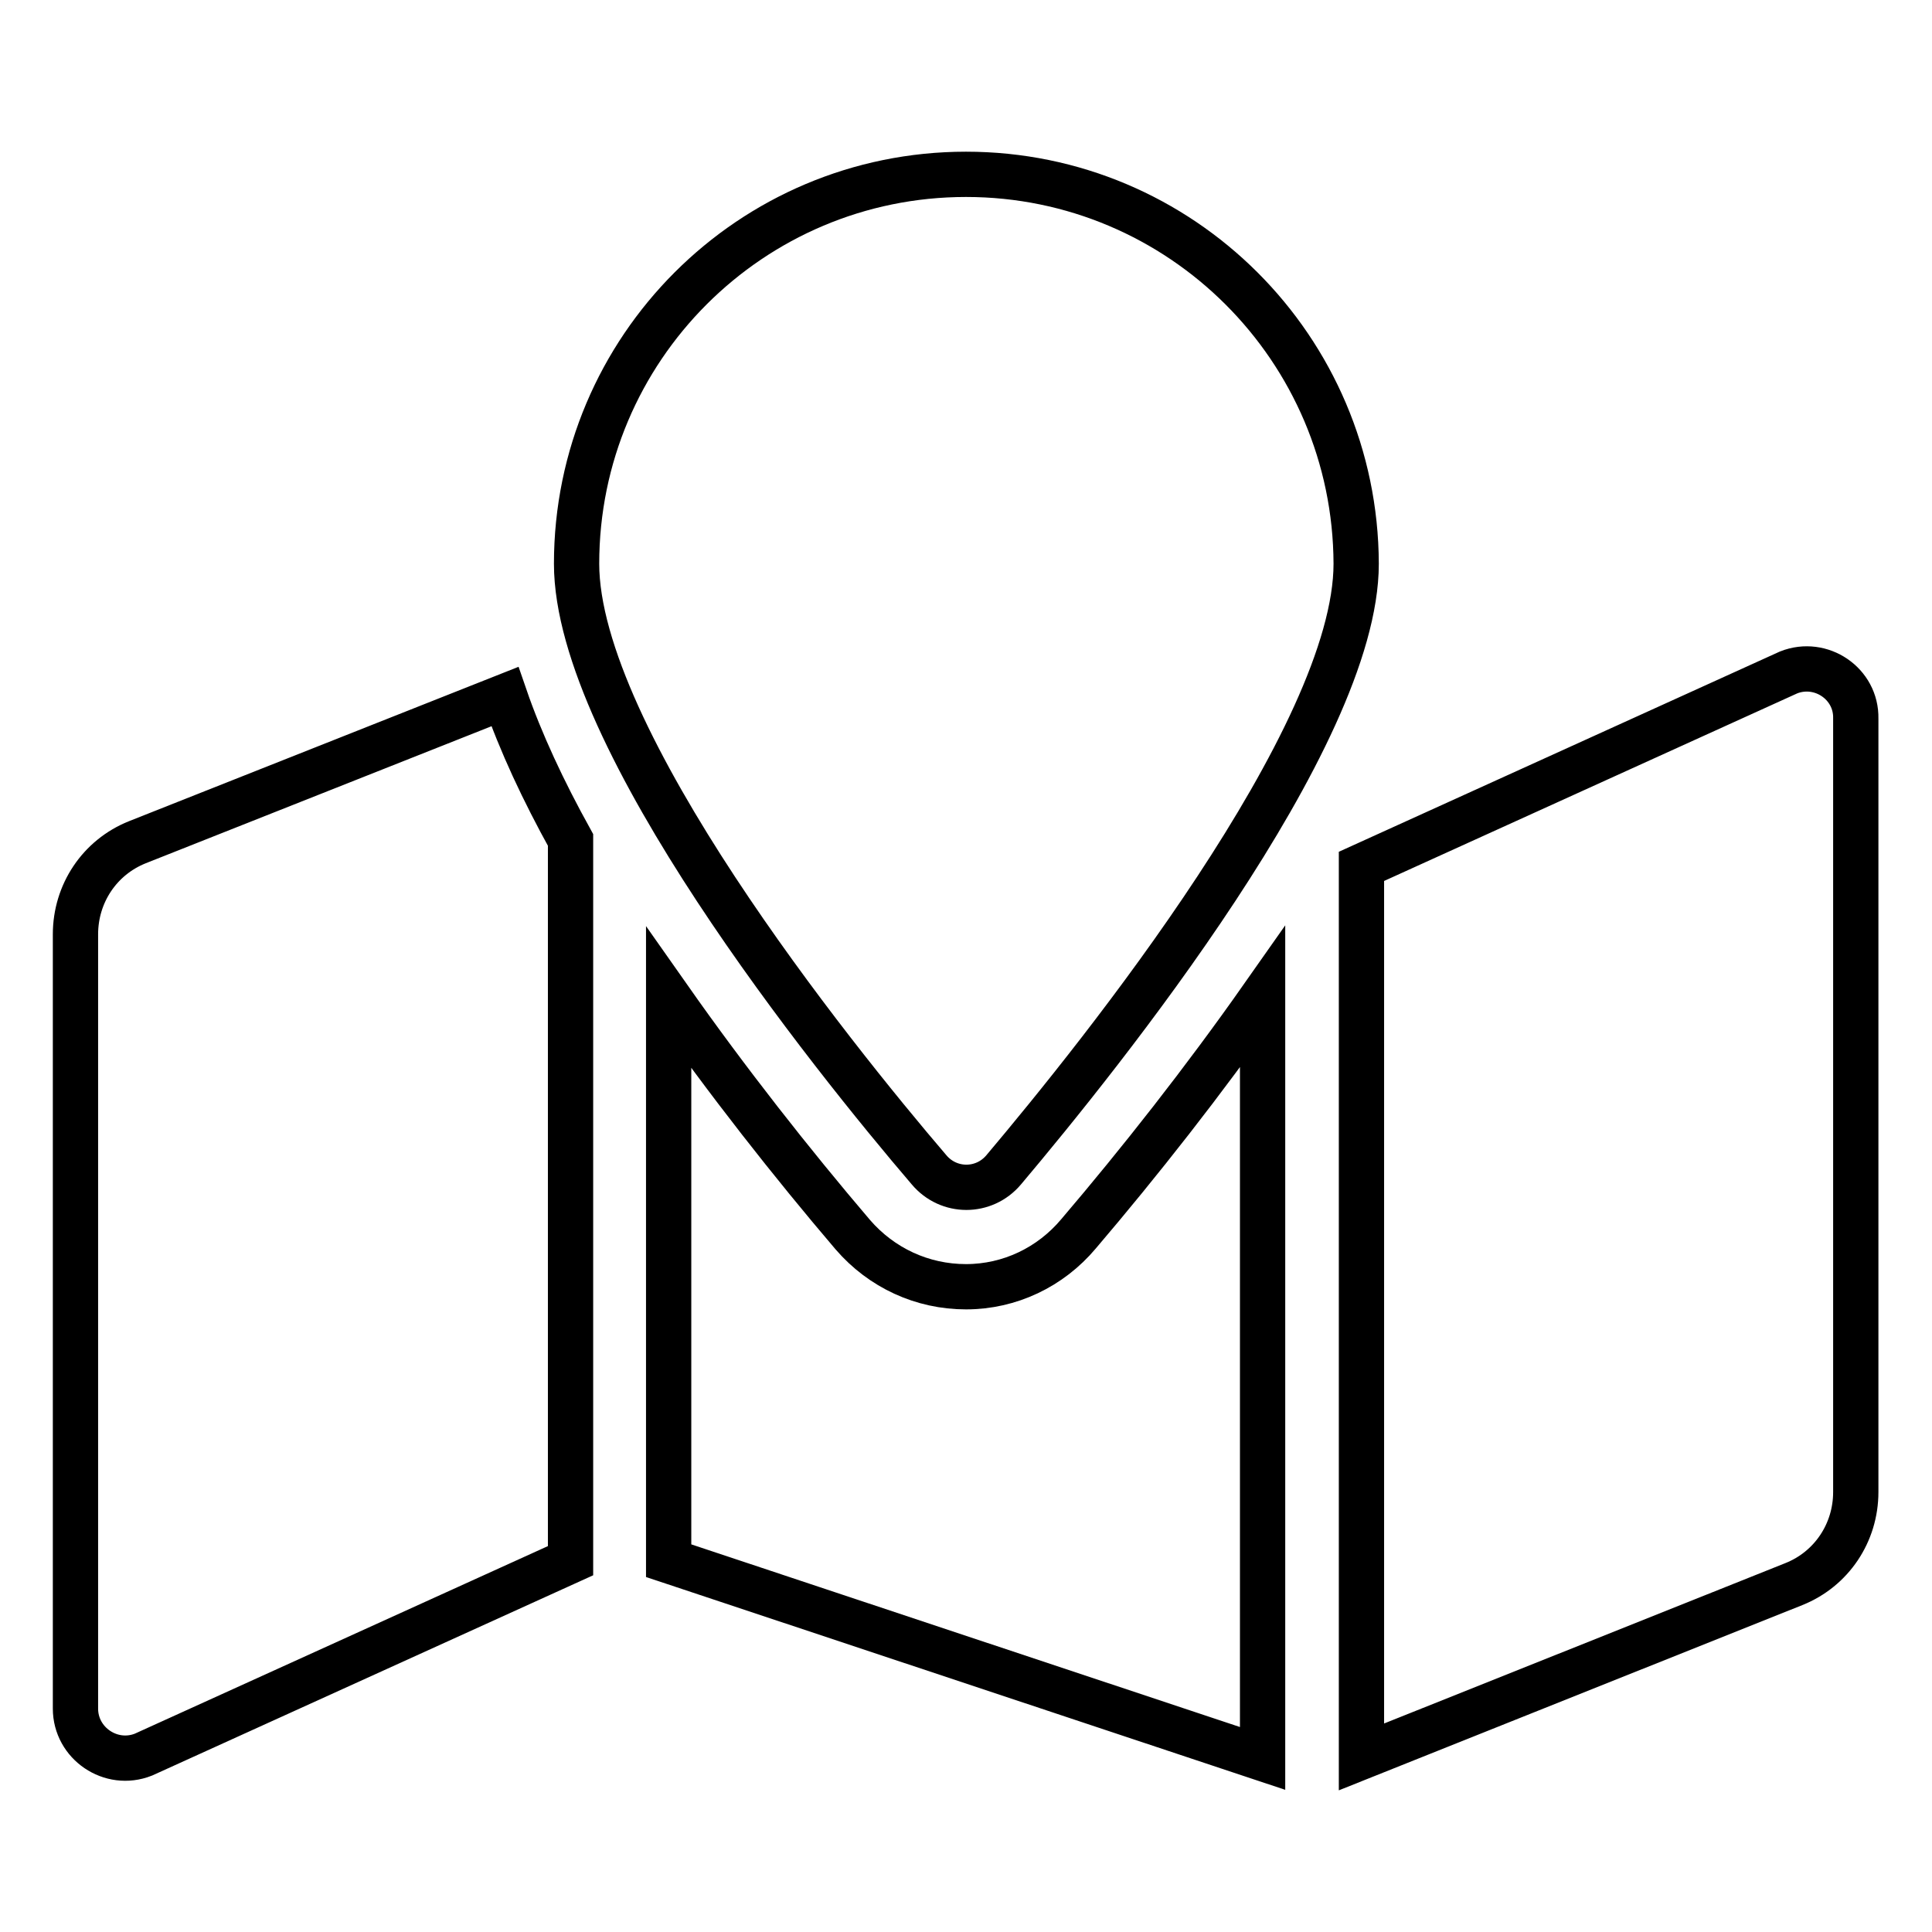 <?xml version="1.0" encoding="utf-8"?>
<!-- Svg Vector Icons : http://www.onlinewebfonts.com/icon -->
<!DOCTYPE svg PUBLIC "-//W3C//DTD SVG 1.1//EN" "http://www.w3.org/Graphics/SVG/1.1/DTD/svg11.dtd">
<svg version="1.1" xmlns="http://www.w3.org/2000/svg" xmlns:xlink="http://www.w3.org/1999/xlink" x="0px" y="0px" viewBox="0 0 256 256" enable-background="new 0 0 256 256" xml:space="preserve">
<g> <path stroke-width="6" fill-opacity="0" stroke="#000000"  d="M128,23.1c-28.5,0-51.6,23.1-51.6,51.6c0,23.1,33.7,65.1,46.7,80.3c2.6,3.1,7.3,3.1,9.9,0 c12.9-15.3,46.7-57.3,46.7-80.3C179.6,46.2,156.5,23.1,128,23.1z M18.2,111.6c-5,2-8.2,6.8-8.2,12.2v102.6c0,4.6,4.7,7.8,9,6.1 l56.6-25.7v-95.5c-3.6-6.5-6.6-12.9-8.7-19L18.2,111.6z M128,170.5c-5.8,0-11.2-2.5-15-6.9c-8.1-9.5-16.6-20.3-24.4-31.4v74.6 l78.7,26.2V132.1c-7.8,11.1-16.3,21.9-24.4,31.4C139.2,167.9,133.8,170.5,128,170.5z M237,89.1l-56.6,25.7v118l57.3-22.9 c5-2,8.2-6.8,8.2-12.2V95.2C246,90.6,241.3,87.4,237,89.1z"/></g>
</svg>